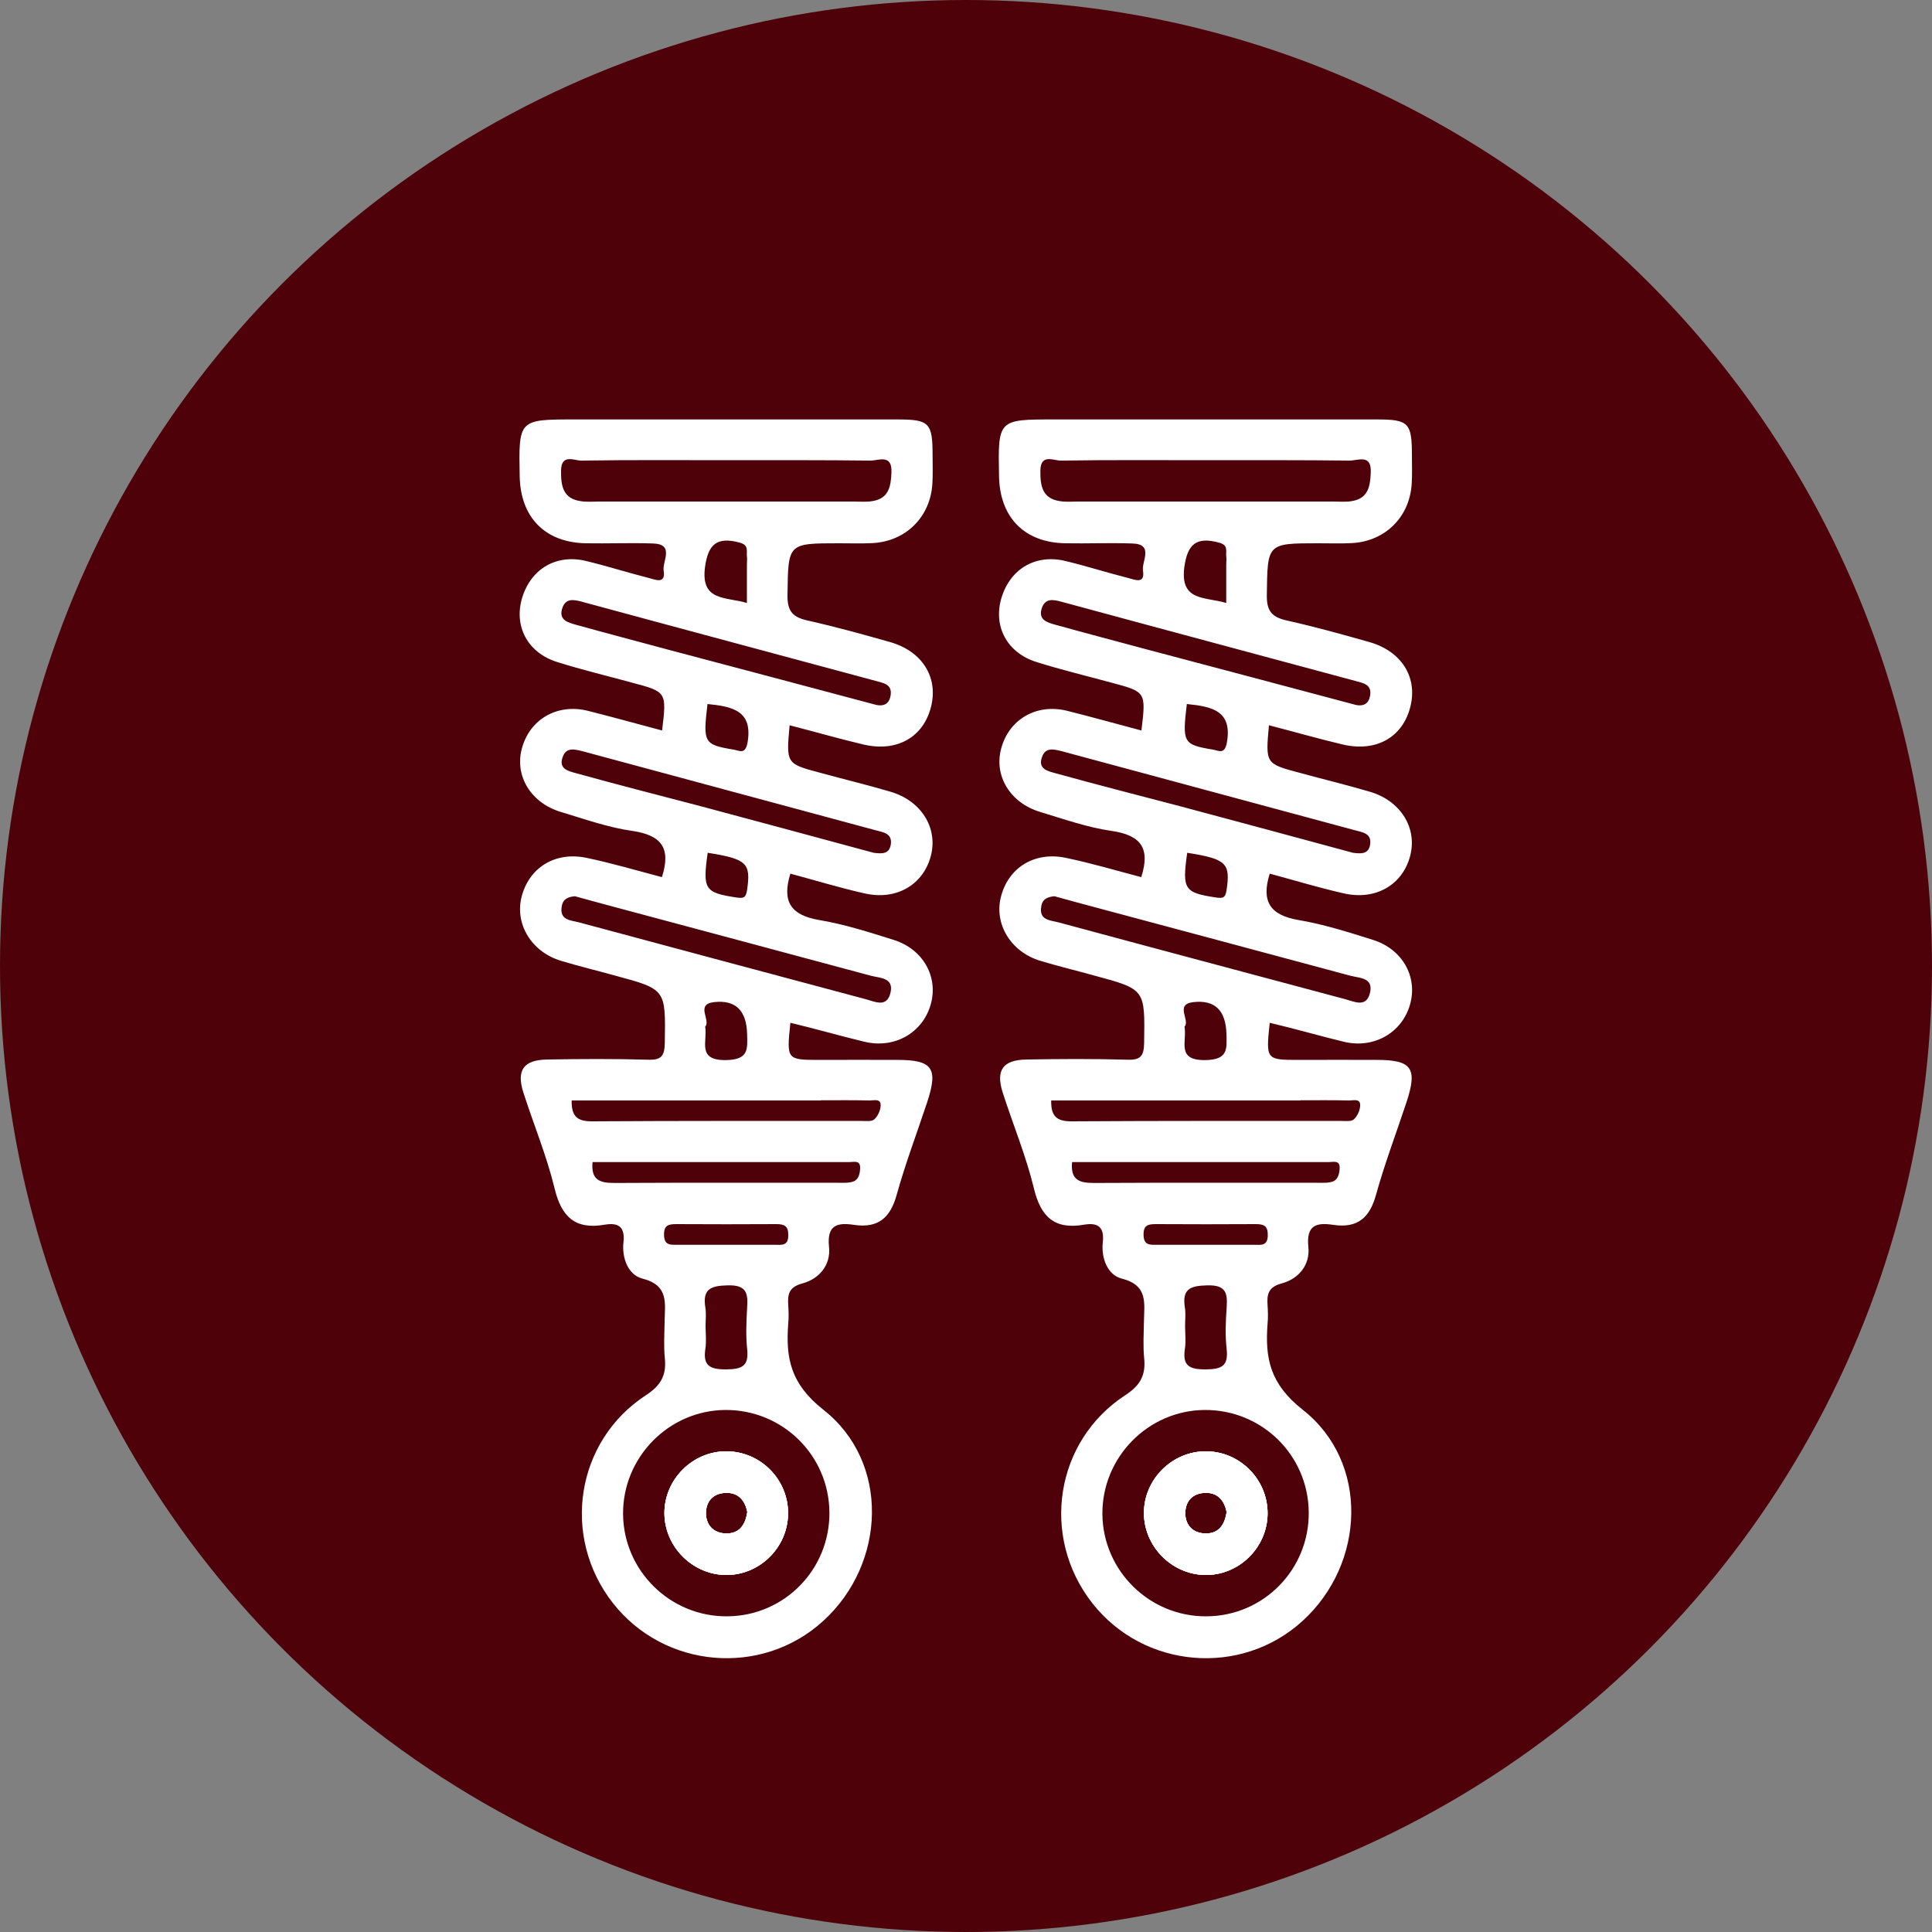 <svg xmlns="http://www.w3.org/2000/svg" xmlns:xlink="http://www.w3.org/1999/xlink" id="Layer_1" x="0px" y="0px" viewBox="0 0 100 100" style="enable-background:new 0 0 100 100;" xml:space="preserve"><rect x="0" y="0" width="100" height="100" fill="#808080" stroke="none"/><style type="text/css">	.st0{fill:#4E0109;}	.st1{fill:#FFFFFF;}</style><g>	<circle class="st0" cx="50" cy="50" r="50"></circle></g><g>	<g>		<path class="st1" d="M62.43,75.12c-1.76-0.01-3.23,1.46-3.22,3.21c0.01,1.71,1.42,3.14,3.12,3.19c1.76,0.05,3.25-1.38,3.28-3.15   C65.63,76.6,64.2,75.13,62.43,75.12z M62.35,79.37c-0.6-0.03-0.98-0.41-1-1.01c-0.01-0.66,0.38-1.08,1.05-1.09   c0.68-0.01,0.98,0.45,1.09,0.99C63.38,79,63.02,79.4,62.35,79.37z M62.43,75.12c-1.76-0.01-3.23,1.46-3.22,3.21   c0.01,1.71,1.42,3.14,3.12,3.19c1.76,0.05,3.25-1.38,3.28-3.15C65.63,76.6,64.2,75.13,62.43,75.12z M62.35,79.37   c-0.6-0.03-0.98-0.41-1-1.01c-0.01-0.66,0.38-1.08,1.05-1.09c0.68-0.01,0.98,0.45,1.09,0.99C63.38,79,63.02,79.4,62.35,79.37z    M69.55,53.92c1.57,0.38,3.03-0.47,3.44-1.95c0.39-1.42-0.4-2.84-1.92-3.32c-1.27-0.4-2.55-0.81-3.86-1.03   c-1.47-0.25-1.94-0.96-1.49-2.4c1.27,0.34,2.54,0.73,3.83,1.02c1.65,0.38,3.05-0.44,3.44-1.94c0.38-1.45-0.5-2.87-2.12-3.33   c-1.19-0.35-2.4-0.64-3.6-0.97c-1.77-0.47-1.77-0.47-1.59-2.46c1.29,0.33,2.56,0.7,3.84,1c1.74,0.4,3.11-0.4,3.49-2   c0.36-1.51-0.48-2.84-2.14-3.31c-1.41-0.4-2.82-0.79-4.25-1.11c-0.76-0.17-1.06-0.46-1.05-1.31c0.04-2.69-0.01-2.69,2.68-2.69   c0.58,0,1.16,0.02,1.74-0.01c1.72-0.1,2.98-1.36,3.08-3.08c0.03-0.49,0.01-0.98,0.01-1.47c0-1.68-0.17-1.85-1.83-1.85   c-5.56,0-11.12,0-16.69,0c-2.91,0-2.91,0-2.85,2.97c0.05,2.11,1.32,3.4,3.42,3.44c1.15,0.02,2.31-0.03,3.47,0.01   c1.15,0.03,0.48,0.93,0.56,1.41c0.12,0.73-0.46,0.45-0.79,0.37c-1.07-0.27-2.13-0.61-3.21-0.87c-1.54-0.38-2.86,0.39-3.32,1.89   c-0.45,1.47,0.27,2.86,1.82,3.34c1.27,0.4,2.57,0.71,3.85,1.06c1.81,0.48,1.81,0.48,1.57,2.48c-1.29-0.34-2.57-0.7-3.85-1.02   c-1.58-0.39-3.01,0.44-3.41,1.96c-0.38,1.4,0.46,2.8,2,3.27c1.23,0.37,2.46,0.81,3.73,0.99c1.48,0.22,2.01,0.87,1.52,2.39   c-1.33-0.35-2.61-0.73-3.91-1c-1.64-0.34-2.99,0.53-3.36,2.05c-0.34,1.4,0.53,2.82,2.04,3.28c0.93,0.28,1.88,0.51,2.82,0.77   c2.63,0.71,2.6,0.71,2.56,3.46c-0.01,0.68-0.16,0.92-0.88,0.89c-1.73-0.05-3.47-0.04-5.21-0.01c-1.22,0.02-1.6,0.55-1.23,1.71   c0.53,1.65,1.2,3.26,1.61,4.94c0.35,1.48,1.06,2.17,2.6,1.9c0.71-0.12,1.06,0.11,0.97,0.91c-0.09,0.81,0.24,1.69,0.98,1.88   c1.39,0.35,1.16,1.29,1.15,2.23c-0.01,0.62-0.05,1.25,0.01,1.87c0.09,0.87-0.17,1.41-0.97,1.93c-3.65,2.38-4.4,7.33-1.72,10.76   c2.66,3.4,7.7,3.84,10.89,0.93c3.26-2.97,3.46-8.22,0.01-10.93c-1.7-1.34-1.96-2.67-1.82-4.47c0.03-0.31,0.02-0.62,0-0.93   c-0.04-0.56,0.02-0.95,0.73-1.14c0.89-0.24,1.48-0.97,1.38-1.89c-0.12-1.15,0.44-1.27,1.3-1.14c1.24,0.18,1.87-0.36,2.2-1.55   c0.45-1.62,1.05-3.2,1.58-4.8c0.58-1.76,0.28-2.19-1.54-2.19c-1.33-0.01-2.67,0-4,0c-1.74,0-1.74,0-1.54-1.92   C67,53.24,68.27,53.61,69.55,53.92z M55.81,25.96c-0.31,0-0.63,0.03-0.94-0.02c-0.93-0.13-1.03-0.81-1.02-1.58   c0.01-0.9,0.69-0.51,1.06-0.52c2.54-0.04,5.08-0.02,7.61-0.02c2.45,0,4.89-0.01,7.34,0.02c0.43,0,1.14-0.36,1.09,0.63   c-0.03,0.74-0.15,1.34-1,1.47c-0.31,0.05-0.62,0.02-0.94,0.02H55.81z M63.47,28.8c0.02,0.13,0,0.27,0,0.4v2.01   c-1.09-0.33-2.4-0.07-2.17-1.85c0.16-1.19,0.62-1.6,1.81-1.27C63.59,28.22,63.44,28.52,63.47,28.8z M54.64,32.34   c-0.43-0.12-0.93-0.25-0.71-0.88c0.18-0.5,0.57-0.43,0.99-0.32c5.08,1.38,10.17,2.74,15.25,4.11c0.39,0.11,0.83,0.17,0.75,0.73   c-0.08,0.55-0.47,0.56-0.73,0.51c-3.71-0.99-7.26-1.93-10.81-2.87C57.79,33.19,56.22,32.78,54.64,32.34z M63.5,38.45   c-0.12,0.62-0.41,0.4-0.72,0.35c-1.54-0.26-1.59-0.35-1.35-2.36C62.75,36.57,63.8,36.8,63.5,38.45z M54.66,40.03   c-0.39-0.11-0.97-0.21-0.72-0.86c0.18-0.5,0.6-0.39,1.01-0.29c5.04,1.36,10.09,2.72,15.13,4.08c0.42,0.12,0.95,0.15,0.83,0.79   c-0.09,0.47-0.48,0.44-0.88,0.39c-2.96-0.8-5.95-1.61-8.95-2.41C58.94,41.17,56.79,40.62,54.66,40.03z M63.49,46.05   c-0.06,0.43-0.19,0.46-0.58,0.4c-1.61-0.25-1.73-0.41-1.46-2.31C63.48,44.46,63.69,44.68,63.49,46.05z M67.74,78.27   c0.03,2.96-2.33,5.37-5.28,5.39c-2.95,0.03-5.37-2.35-5.4-5.28c-0.03-2.94,2.36-5.38,5.29-5.4   C65.31,72.96,67.71,75.31,67.74,78.27z M63.49,69.81c0.1,0.89-0.24,1.06-1.09,1.07c-0.86,0-1.2-0.2-1.07-1.07   c0.06-0.39,0.01-0.8,0.01-1.19c0-0.31,0.04-0.62-0.01-0.93c-0.15-0.95,0.24-1.14,1.15-1.16c1-0.03,1.06,0.42,1.01,1.17   C63.44,68.4,63.41,69.12,63.49,69.81z M64.91,64.43c-0.84,0-1.68,0-2.51,0h-2.51c-0.36,0-0.69,0.04-0.7-0.51   c-0.01-0.52,0.25-0.56,0.65-0.56c1.72,0.01,3.44,0.01,5.16,0c0.43,0,0.63,0.1,0.62,0.59C65.61,64.51,65.25,64.43,64.91,64.43z    M69,61.15c-0.24,0.09-0.52,0.07-0.79,0.07c-3.86,0-7.72-0.01-11.58,0.01c-0.74,0-1.23-0.13-1.14-1.08c4.43,0,8.86,0,13.29,0   c0.23,0,0.58-0.12,0.56,0.32C69.33,60.75,69.25,61.05,69,61.15z M67.31,56.95c0.84,0,1.69-0.01,2.53,0.01   c0.23,0,0.6-0.12,0.56,0.3c-0.02,0.24-0.15,0.52-0.33,0.68c-0.14,0.12-0.42,0.08-0.64,0.08c-4.66,0-9.32-0.01-13.98,0.02   c-0.75,0-1.06-0.26-1.04-1.08H67.31z M61.31,53.14c0.31-0.33-0.53-1.16,0.46-1.27c1.14-0.13,1.68,0.46,1.71,1.65   c0.02,0.78,0.09,1.33-1.09,1.35C60.86,54.89,61.45,53.91,61.31,53.14z M54.82,47.75c-0.42-0.12-1.07-0.09-0.92-0.86   c0.07-0.38,0.35-0.47,0.68-0.5c0.78,0.21,1.55,0.43,2.32,0.63c4.32,1.16,8.65,2.31,12.98,3.48c0.48,0.13,1.22,0.09,1.03,0.89   c-0.19,0.79-0.81,0.45-1.31,0.32C64.67,50.39,59.74,49.08,54.82,47.75z M59.21,78.33c0.01,1.71,1.42,3.14,3.12,3.19   c1.76,0.05,3.25-1.38,3.28-3.15c0.03-1.77-1.41-3.23-3.18-3.25C60.67,75.1,59.19,76.58,59.21,78.33z M62.4,77.27   c0.68-0.01,0.98,0.45,1.09,0.99c-0.11,0.74-0.47,1.14-1.14,1.11c-0.6-0.03-0.98-0.41-1-1.01C61.34,77.7,61.73,77.28,62.4,77.27z"></path>		<path class="st1" d="M62.43,75.12c-1.76-0.01-3.23,1.46-3.22,3.21c0.01,1.71,1.42,3.14,3.12,3.19c1.76,0.05,3.25-1.38,3.28-3.15   C65.63,76.6,64.2,75.13,62.43,75.12z M62.35,79.37c-0.6-0.03-0.98-0.41-1-1.01c-0.01-0.66,0.38-1.08,1.05-1.09   c0.68-0.01,0.98,0.45,1.09,0.99C63.38,79,63.02,79.4,62.35,79.37z"></path>		<path class="st1" d="M62.43,75.12c-1.76-0.01-3.23,1.46-3.22,3.21c0.01,1.71,1.42,3.14,3.12,3.19c1.76,0.05,3.25-1.38,3.28-3.15   C65.63,76.6,64.2,75.13,62.43,75.12z M62.35,79.37c-0.6-0.03-0.98-0.41-1-1.01c-0.01-0.66,0.38-1.08,1.05-1.09   c0.68-0.01,0.98,0.45,1.09,0.99C63.38,79,63.02,79.4,62.35,79.37z"></path>	</g>	<g>		<path class="st1" d="M37.61,75.12c-1.76-0.01-3.23,1.46-3.22,3.21c0.01,1.71,1.42,3.14,3.12,3.19c1.76,0.05,3.25-1.38,3.28-3.15   C40.82,76.6,39.38,75.13,37.61,75.12z M37.54,79.37c-0.6-0.03-0.98-0.41-1-1.01c-0.01-0.66,0.38-1.08,1.05-1.09   c0.68-0.01,0.98,0.45,1.09,0.99C38.57,79,38.21,79.4,37.54,79.37z M37.61,75.12c-1.76-0.01-3.23,1.46-3.22,3.21   c0.01,1.71,1.42,3.14,3.12,3.19c1.76,0.05,3.25-1.38,3.28-3.15C40.82,76.6,39.38,75.13,37.61,75.12z M37.54,79.37   c-0.6-0.03-0.98-0.41-1-1.01c-0.01-0.66,0.38-1.08,1.05-1.09c0.68-0.01,0.98,0.45,1.09,0.99C38.57,79,38.21,79.4,37.54,79.37z    M44.74,53.92c1.57,0.38,3.03-0.47,3.44-1.95c0.39-1.42-0.4-2.84-1.92-3.32c-1.27-0.4-2.55-0.81-3.86-1.03   c-1.47-0.25-1.94-0.96-1.49-2.4c1.27,0.34,2.54,0.73,3.83,1.02c1.65,0.38,3.05-0.44,3.44-1.94c0.38-1.45-0.5-2.87-2.12-3.33   c-1.19-0.35-2.4-0.64-3.6-0.97c-1.77-0.47-1.77-0.47-1.59-2.46c1.29,0.33,2.56,0.7,3.84,1c1.74,0.4,3.11-0.4,3.49-2   c0.36-1.51-0.48-2.84-2.14-3.31c-1.41-0.4-2.82-0.79-4.25-1.11c-0.76-0.17-1.06-0.46-1.05-1.31c0.04-2.69-0.01-2.69,2.68-2.69   c0.58,0,1.16,0.02,1.74-0.01c1.72-0.1,2.98-1.36,3.08-3.08c0.03-0.49,0.01-0.98,0.01-1.47c0-1.68-0.17-1.85-1.83-1.85   c-5.56,0-11.12,0-16.69,0c-2.91,0-2.91,0-2.85,2.97c0.05,2.11,1.32,3.4,3.42,3.44c1.15,0.02,2.31-0.03,3.47,0.01   c1.15,0.03,0.48,0.93,0.56,1.41c0.12,0.73-0.46,0.45-0.79,0.37c-1.07-0.27-2.13-0.61-3.21-0.87c-1.54-0.38-2.86,0.39-3.32,1.89   c-0.45,1.47,0.27,2.86,1.82,3.34c1.27,0.4,2.57,0.71,3.85,1.06c1.81,0.48,1.81,0.48,1.57,2.48c-1.29-0.34-2.57-0.7-3.85-1.02   c-1.58-0.39-3.01,0.44-3.41,1.96c-0.38,1.4,0.46,2.8,2,3.27c1.23,0.37,2.46,0.81,3.73,0.99c1.48,0.22,2.01,0.87,1.52,2.39   c-1.33-0.35-2.61-0.73-3.91-1c-1.64-0.34-2.99,0.53-3.36,2.05c-0.34,1.4,0.53,2.82,2.04,3.28c0.93,0.28,1.88,0.51,2.82,0.77   c2.63,0.71,2.6,0.71,2.56,3.46c-0.01,0.68-0.16,0.92-0.88,0.89c-1.73-0.05-3.47-0.04-5.21-0.01c-1.22,0.02-1.6,0.55-1.23,1.71   c0.53,1.65,1.2,3.26,1.61,4.94c0.35,1.48,1.06,2.17,2.6,1.9c0.71-0.12,1.06,0.11,0.97,0.91c-0.09,0.81,0.24,1.69,0.98,1.88   c1.39,0.35,1.16,1.29,1.15,2.23c-0.01,0.62-0.05,1.25,0.01,1.87c0.09,0.87-0.17,1.41-0.97,1.93c-3.65,2.38-4.4,7.33-1.72,10.76   c2.66,3.4,7.7,3.84,10.89,0.93c3.26-2.97,3.46-8.22,0.01-10.93c-1.7-1.34-1.96-2.67-1.82-4.47c0.03-0.31,0.02-0.62,0-0.93   c-0.04-0.56,0.02-0.95,0.73-1.14c0.89-0.24,1.48-0.97,1.38-1.89c-0.12-1.15,0.44-1.27,1.3-1.14c1.24,0.18,1.87-0.36,2.2-1.55   c0.45-1.62,1.05-3.2,1.58-4.8c0.58-1.76,0.28-2.19-1.54-2.19c-1.33-0.01-2.67,0-4,0c-1.74,0-1.74,0-1.54-1.92   C42.18,53.24,43.45,53.61,44.74,53.92z M31,25.96c-0.31,0-0.63,0.03-0.94-0.02c-0.93-0.13-1.03-0.81-1.02-1.58   c0.01-0.9,0.69-0.51,1.06-0.52c2.54-0.04,5.08-0.02,7.61-0.02c2.45,0,4.89-0.01,7.34,0.02c0.43,0,1.14-0.36,1.09,0.63   c-0.03,0.74-0.15,1.34-1,1.47c-0.31,0.05-0.62,0.02-0.94,0.02H31z M38.66,28.8c0.02,0.13,0,0.27,0,0.4v2.01   c-1.09-0.33-2.4-0.07-2.17-1.85c0.16-1.19,0.62-1.6,1.81-1.27C38.77,28.22,38.63,28.52,38.66,28.8z M29.82,32.34   c-0.43-0.12-0.93-0.25-0.71-0.88c0.18-0.5,0.57-0.43,0.99-0.32c5.08,1.38,10.17,2.74,15.25,4.11c0.39,0.11,0.83,0.17,0.75,0.73   c-0.08,0.55-0.47,0.56-0.73,0.51c-3.71-0.99-7.26-1.93-10.81-2.87C32.98,33.19,31.4,32.78,29.82,32.34z M38.69,38.45   c-0.12,0.62-0.41,0.4-0.72,0.35c-1.54-0.26-1.59-0.35-1.35-2.36C37.94,36.57,38.98,36.8,38.69,38.45z M29.85,40.03   c-0.39-0.11-0.97-0.21-0.72-0.86c0.18-0.5,0.6-0.39,1.01-0.29c5.04,1.36,10.09,2.72,15.13,4.08c0.42,0.12,0.95,0.15,0.83,0.79   c-0.09,0.47-0.48,0.44-0.88,0.39c-2.96-0.8-5.95-1.61-8.95-2.41C34.13,41.17,31.98,40.62,29.85,40.03z M38.67,46.05   c-0.06,0.43-0.19,0.46-0.58,0.4c-1.61-0.25-1.73-0.41-1.46-2.31C38.66,44.46,38.87,44.68,38.67,46.05z M42.93,78.27   c0.03,2.96-2.33,5.37-5.28,5.39c-2.95,0.03-5.37-2.35-5.4-5.28c-0.03-2.94,2.36-5.38,5.29-5.4C40.49,72.96,42.9,75.31,42.93,78.27   z M38.67,69.81c0.1,0.89-0.24,1.06-1.09,1.07c-0.86,0-1.2-0.2-1.07-1.07c0.06-0.39,0.01-0.8,0.01-1.19c0-0.31,0.04-0.62-0.01-0.93   c-0.15-0.95,0.24-1.14,1.15-1.16c1-0.03,1.06,0.42,1.01,1.17C38.63,68.4,38.6,69.12,38.67,69.81z M40.09,64.43   c-0.84,0-1.68,0-2.51,0h-2.51c-0.36,0-0.69,0.04-0.7-0.51c-0.01-0.52,0.25-0.56,0.65-0.56c1.72,0.01,3.44,0.01,5.16,0   c0.43,0,0.63,0.1,0.62,0.59C40.8,64.51,40.43,64.43,40.09,64.43z M44.18,61.15c-0.24,0.09-0.52,0.07-0.79,0.07   c-3.86,0-7.72-0.01-11.58,0.01c-0.74,0-1.23-0.13-1.14-1.08c4.43,0,8.86,0,13.29,0c0.23,0,0.58-0.12,0.56,0.32   C44.51,60.75,44.44,61.05,44.18,61.15z M42.49,56.95c0.84,0,1.69-0.01,2.53,0.01c0.23,0,0.6-0.12,0.56,0.3   c-0.02,0.24-0.15,0.52-0.33,0.68c-0.14,0.12-0.42,0.08-0.64,0.08c-4.66,0-9.32-0.01-13.98,0.02c-0.75,0-1.06-0.26-1.04-1.08H42.49   z M36.5,53.14c0.31-0.33-0.53-1.16,0.46-1.27c1.14-0.13,1.68,0.46,1.71,1.65c0.02,0.78,0.09,1.33-1.09,1.35   C36.05,54.89,36.63,53.91,36.5,53.14z M30,47.75c-0.42-0.12-1.07-0.09-0.92-0.86c0.07-0.38,0.35-0.47,0.68-0.5   c0.78,0.21,1.55,0.43,2.32,0.63c4.32,1.16,8.65,2.31,12.98,3.48c0.48,0.13,1.22,0.09,1.03,0.89c-0.19,0.79-0.81,0.45-1.31,0.32   C39.85,50.39,34.93,49.08,30,47.75z M34.39,78.33c0.01,1.71,1.42,3.14,3.12,3.19c1.76,0.05,3.25-1.38,3.28-3.15   c0.03-1.77-1.41-3.23-3.18-3.25C35.85,75.1,34.38,76.58,34.39,78.33z M37.59,77.27c0.68-0.01,0.98,0.45,1.09,0.99   c-0.11,0.74-0.47,1.14-1.14,1.11c-0.6-0.03-0.98-0.41-1-1.01C36.53,77.7,36.91,77.28,37.59,77.27z"></path>		<path class="st1" d="M37.61,75.12c-1.76-0.01-3.23,1.46-3.22,3.21c0.01,1.71,1.42,3.14,3.12,3.19c1.76,0.05,3.25-1.38,3.28-3.15   C40.82,76.6,39.38,75.13,37.61,75.12z M37.54,79.37c-0.6-0.03-0.98-0.41-1-1.01c-0.01-0.66,0.38-1.08,1.05-1.09   c0.68-0.01,0.98,0.45,1.09,0.99C38.57,79,38.21,79.4,37.54,79.37z"></path>		<path class="st1" d="M37.61,75.12c-1.76-0.01-3.23,1.46-3.22,3.21c0.01,1.71,1.42,3.14,3.12,3.19c1.76,0.05,3.25-1.38,3.28-3.15   C40.82,76.6,39.38,75.13,37.61,75.12z M37.54,79.37c-0.6-0.03-0.98-0.41-1-1.01c-0.01-0.66,0.38-1.08,1.05-1.09   c0.68-0.01,0.98,0.45,1.09,0.99C38.57,79,38.21,79.4,37.54,79.37z"></path>	</g></g></svg>